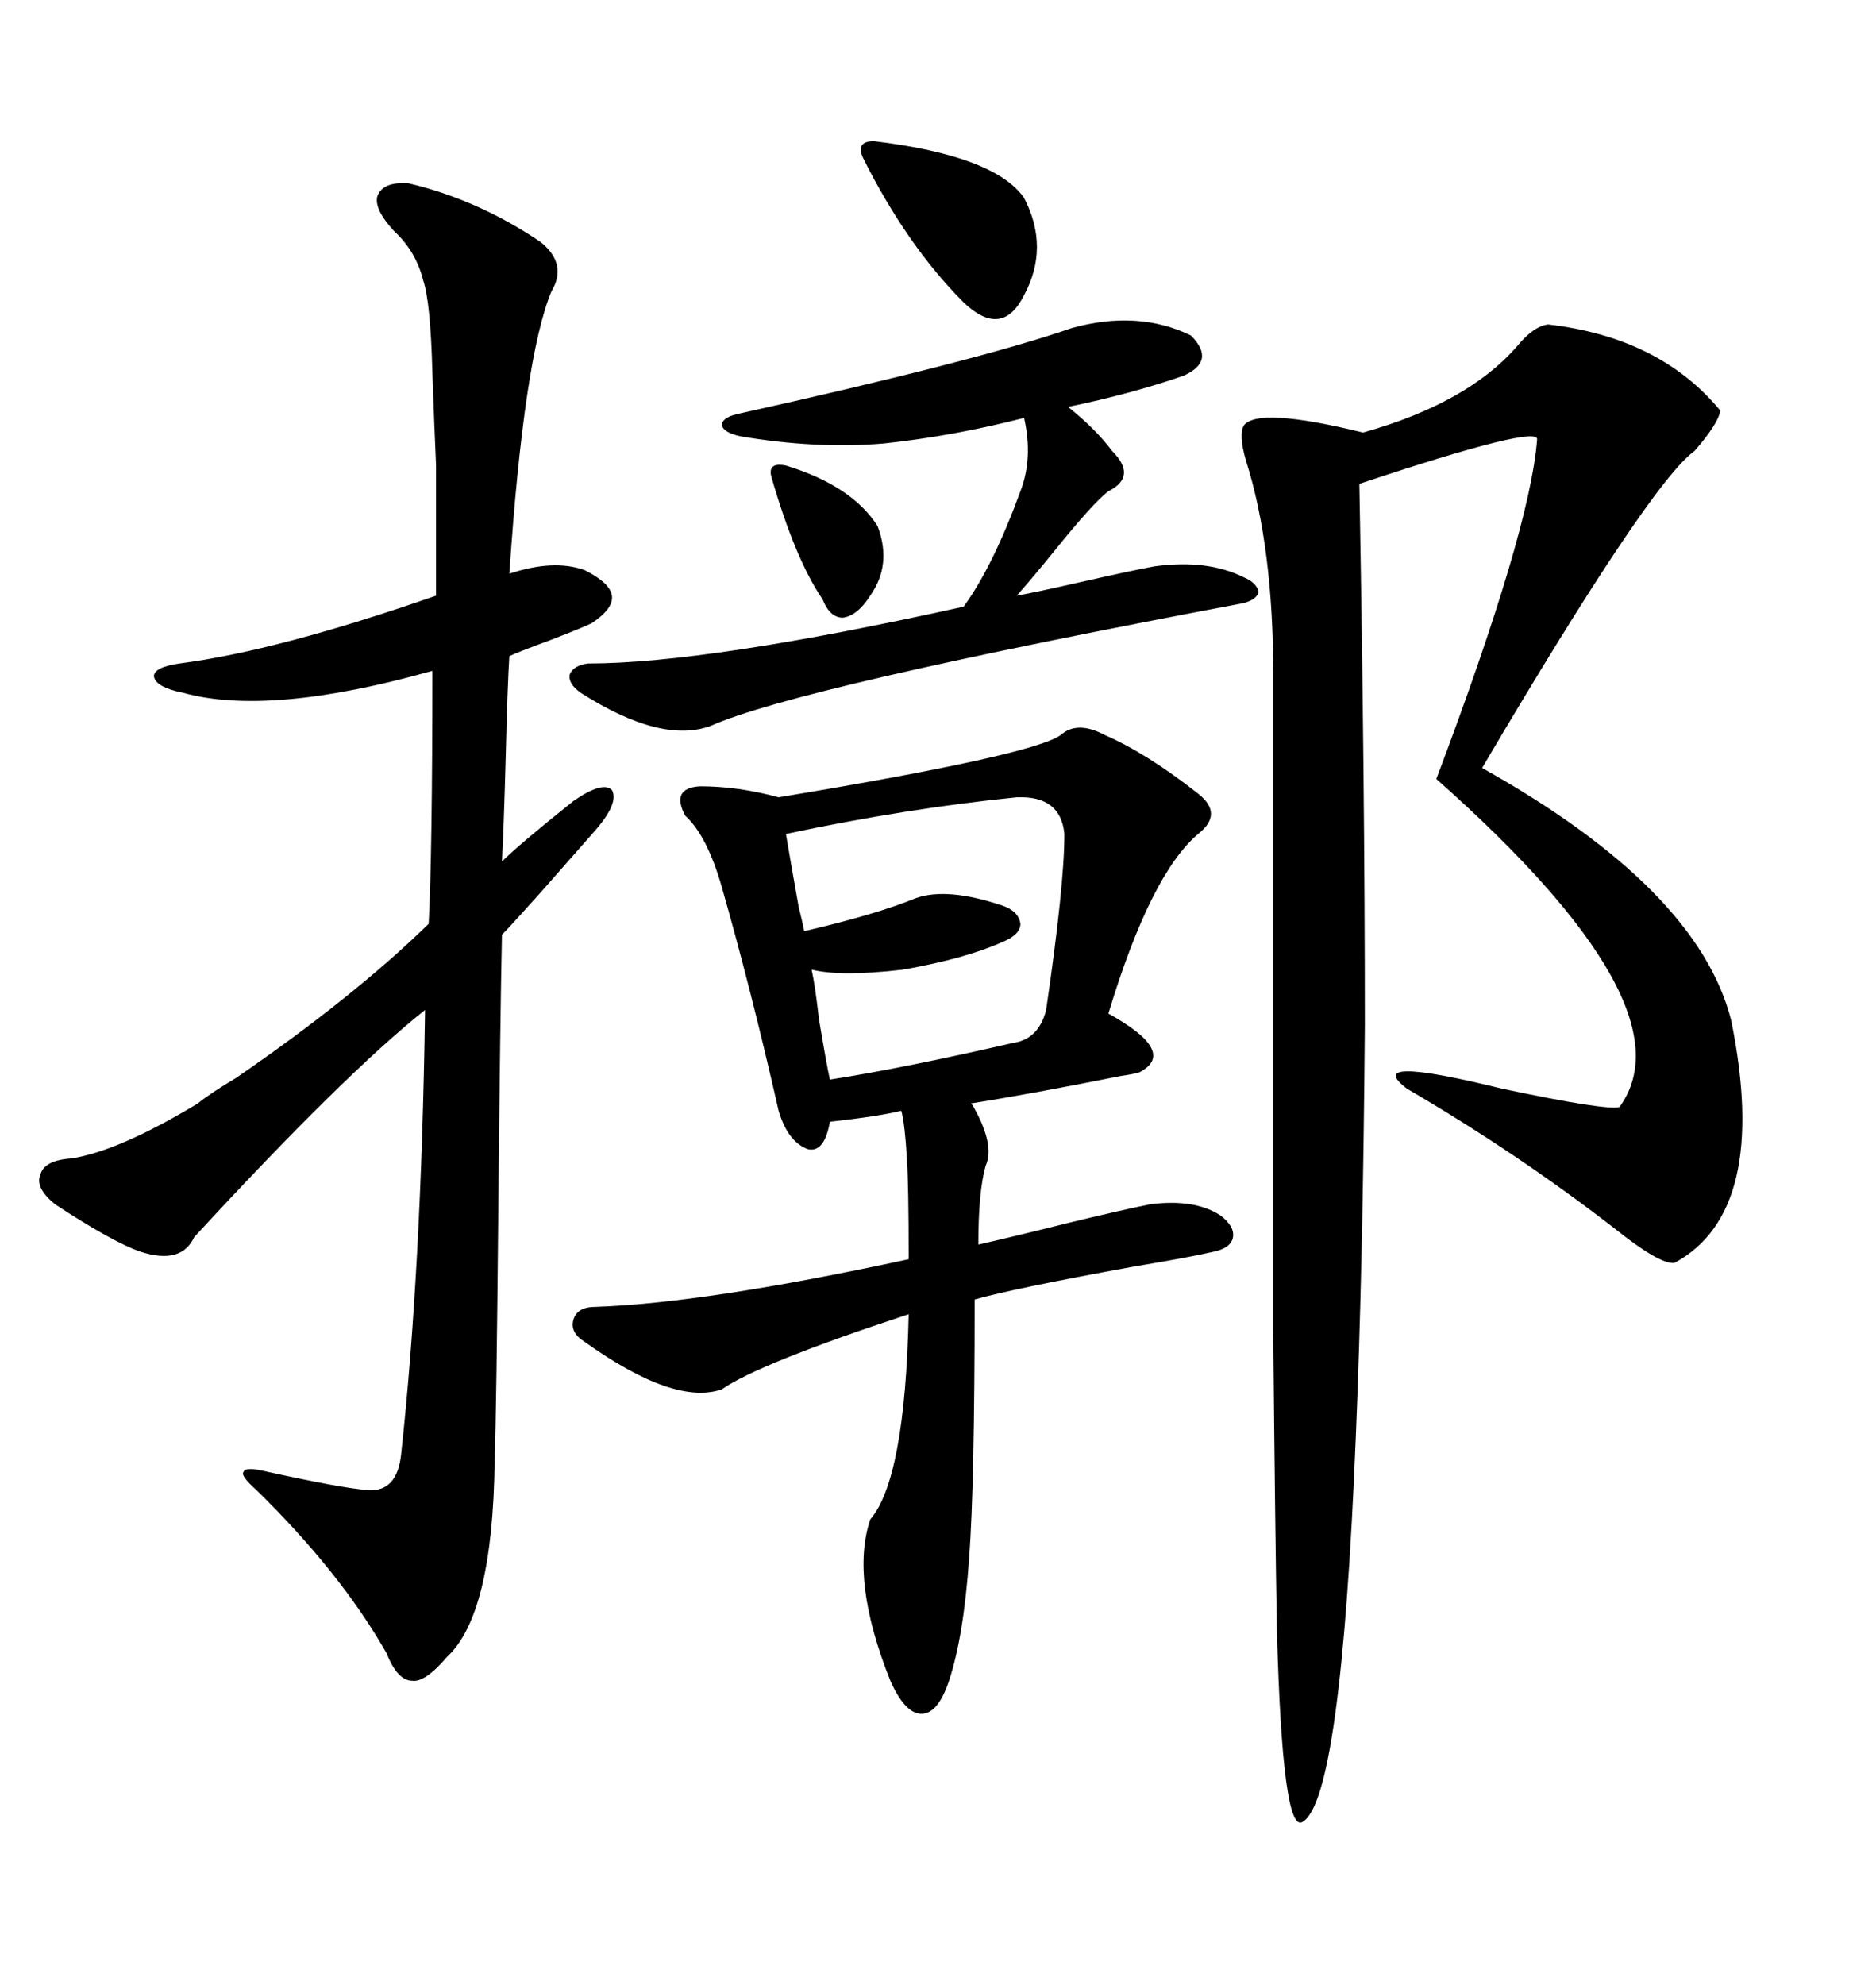 <svg xmlns="http://www.w3.org/2000/svg" xmlns:xlink="http://www.w3.org/1999/xlink" width="300" height="317.285"><path d="M247.56 51.86L247.56 51.86Q265.43 53.91 275.10 65.63L275.10 65.63Q274.80 67.68 271.00 72.07L271.00 72.07Q263.96 77.05 237.01 122.75L237.01 122.75Q271.58 142.09 276.86 163.18L276.86 163.18Q283.01 193.65 267.77 201.86L267.77 201.86Q265.43 202.15 258.11 196.29L258.11 196.29Q242.58 184.28 225 174.02L225 174.02Q217.68 168.46 240.23 174.02L240.23 174.02Q256.93 177.54 258.98 176.95L258.98 176.95Q270.70 160.84 229.69 124.51L229.69 124.51Q244.63 84.96 245.80 70.31L245.80 70.31Q246.39 67.68 217.38 77.34L217.38 77.34Q218.26 125.39 218.26 163.77L218.26 163.77Q217.97 202.15 216.80 229.98L216.80 229.98Q214.45 287.70 208.30 291.21L208.30 291.21Q205.08 293.26 204.20 260.74L204.20 260.74Q203.91 245.21 203.61 212.70L203.61 212.70Q203.61 187.79 203.61 107.81L203.61 107.81Q203.61 87.30 199.22 73.54L199.22 73.54Q198.05 69.43 198.93 67.97L198.93 67.97Q201.27 65.04 217.97 69.14L217.97 69.14Q234.67 64.45 242.58 55.37L242.58 55.37Q245.21 52.15 247.56 51.86ZM169.63 117.48L169.63 117.48Q172.27 115.14 176.66 117.48L176.66 117.48Q183.40 120.41 191.60 126.86L191.60 126.86Q195.70 130.08 191.60 133.30L191.60 133.30Q183.98 139.75 177.25 162.01L177.25 162.01Q188.38 168.16 182.23 171.39L182.23 171.39Q181.35 171.68 179.30 171.97L179.30 171.97Q164.65 174.90 155.27 176.37L155.27 176.37Q155.57 176.66 155.86 177.25L155.86 177.25Q159.08 183.11 157.62 186.33L157.62 186.33Q156.45 190.43 156.45 198.93L156.45 198.93Q161.72 197.75 171.09 195.41L171.09 195.41Q179.59 193.36 183.98 192.48L183.98 192.48Q191.02 191.60 195.12 194.24L195.12 194.24Q197.46 196.00 197.17 197.75L197.17 197.75Q196.88 199.51 193.95 200.10L193.95 200.10Q190.14 200.98 181.35 202.44L181.35 202.44Q162.01 205.96 155.86 207.71L155.86 207.71Q155.86 237.30 154.98 249.02L154.98 249.02Q154.10 261.62 151.76 268.65L151.76 268.65Q150 273.93 147.36 273.93L147.36 273.93Q144.73 273.93 142.38 268.65L142.38 268.65Q135.94 252.54 139.16 242.87L139.16 242.87Q144.73 236.43 145.31 210.06L145.31 210.06Q121.29 217.97 115.43 222.07L115.43 222.07Q107.81 224.71 93.46 214.45L93.46 214.45Q91.11 212.99 91.70 210.94L91.70 210.94Q92.29 208.89 95.21 208.89L95.21 208.89Q112.79 208.30 145.31 201.27L145.31 201.27Q145.31 189.26 145.02 185.16L145.02 185.16Q144.73 179.88 144.14 177.54L144.14 177.54Q140.63 178.42 132.71 179.30L132.71 179.30Q131.84 184.28 129.20 183.69L129.20 183.69Q125.98 182.52 124.51 177.54L124.51 177.54Q120.12 158.20 115.43 141.80L115.43 141.80Q113.09 133.59 109.57 130.37L109.57 130.37Q107.23 125.98 111.91 125.68L111.91 125.68Q118.07 125.68 124.51 127.44L124.51 127.44Q165.23 120.70 169.63 117.48ZM65.33 29.30L65.33 29.30Q76.46 31.93 86.43 38.67L86.43 38.67Q90.82 42.19 88.18 46.58L88.18 46.58Q83.79 57.13 81.45 91.70L81.45 91.70Q88.48 89.36 93.46 91.11L93.46 91.11Q97.56 93.16 97.85 95.21L97.85 95.21Q98.14 97.27 94.63 99.61L94.63 99.61Q93.46 100.20 88.18 102.25L88.18 102.25Q82.62 104.30 81.45 104.88L81.45 104.88Q81.15 109.57 80.86 121.29L80.86 121.29Q80.57 132.13 80.27 137.70L80.27 137.70Q82.91 135.06 91.70 128.03L91.70 128.03Q96.39 124.80 97.85 126.27L97.85 126.27Q99.02 128.32 95.21 132.71L95.21 132.71Q93.16 135.06 86.43 142.68L86.43 142.68Q81.45 148.24 80.27 149.41L80.27 149.41Q79.98 162.89 79.69 192.77L79.69 192.77Q79.39 225.59 79.10 233.50L79.10 233.50Q78.81 258.11 71.48 264.84L71.48 264.84Q67.97 268.95 65.92 268.65L65.92 268.65Q63.57 268.65 61.82 264.26L61.82 264.26Q54.49 251.37 41.02 238.18L41.02 238.18Q38.38 235.84 38.96 235.25L38.96 235.25Q39.26 234.38 42.77 235.25L42.77 235.25Q54.79 237.89 58.89 238.18L58.89 238.18Q63.57 238.48 64.16 232.32L64.16 232.32Q67.38 202.73 67.97 161.43L67.97 161.43Q55.08 171.68 31.05 197.75L31.05 197.75Q29.00 202.15 22.56 200.10L22.56 200.10Q18.16 198.63 8.79 192.48L8.79 192.48Q5.57 189.84 6.45 187.79L6.45 187.79Q7.03 185.45 11.43 185.16L11.43 185.16Q19.04 183.98 31.64 176.37L31.64 176.37Q33.40 174.90 37.79 172.27L37.79 172.27Q56.54 159.38 68.55 147.66L68.55 147.66Q69.14 136.23 69.14 107.23L69.14 107.23Q43.07 114.55 29.30 110.74L29.30 110.74Q24.90 109.86 24.61 108.11L24.61 108.11Q24.61 106.64 28.71 106.05L28.71 106.05Q44.53 104.00 69.73 95.21L69.73 95.21Q69.73 79.69 69.73 74.41L69.73 74.41Q69.43 67.68 69.14 59.47L69.14 59.47Q68.85 48.34 67.68 44.82L67.68 44.82Q66.50 40.14 62.99 36.91L62.99 36.91Q59.77 33.40 60.35 31.35L60.35 31.35Q61.23 29.00 65.33 29.30ZM171.39 52.44L171.39 52.44Q181.93 49.51 190.43 53.61L190.43 53.61Q194.53 57.71 189.26 60.06L189.26 60.06Q180.76 62.99 170.80 65.04L170.80 65.04Q175.20 68.55 177.83 72.07L177.83 72.07Q181.93 76.17 177.25 78.52L177.25 78.52Q174.90 80.27 168.75 87.89L168.75 87.89Q164.94 92.58 162.60 95.21L162.60 95.21Q165.82 94.63 172.27 93.16L172.27 93.16Q181.35 91.11 184.57 90.53L184.57 90.53Q193.07 89.36 198.93 92.29L198.93 92.29Q200.98 93.16 201.27 94.63L201.27 94.63Q200.98 95.80 198.93 96.39L198.93 96.39Q127.44 109.86 113.67 116.02L113.67 116.02Q105.76 118.95 92.87 110.74L92.87 110.74Q90.82 109.28 91.11 107.81L91.11 107.81Q91.70 106.35 94.04 106.05L94.04 106.05Q113.09 106.05 154.10 96.97L154.10 96.97Q158.79 90.53 163.18 78.52L163.18 78.52Q165.23 73.24 163.77 66.80L163.77 66.80Q152.34 69.73 141.21 70.90L141.21 70.90Q130.37 71.78 118.36 69.73L118.36 69.73Q115.72 69.14 115.43 67.97L115.43 67.97Q115.43 66.80 117.77 66.21L117.77 66.21Q156.15 57.71 171.39 52.44ZM162.60 127.44L162.60 127.44Q145.02 129.20 125.68 133.30L125.68 133.30Q126.27 136.82 127.73 145.02L127.73 145.02Q128.32 147.36 128.61 148.83L128.61 148.83Q140.04 146.19 146.48 143.55L146.48 143.55Q151.46 141.80 160.25 144.73L160.25 144.73Q162.89 145.61 163.18 147.66L163.18 147.66Q163.18 149.41 160.25 150.59L160.25 150.59Q154.39 153.22 144.43 154.98L144.43 154.98Q134.47 156.15 129.79 154.98L129.79 154.98Q130.37 157.62 130.96 162.89L130.96 162.89Q132.13 169.92 132.71 172.56L132.71 172.56Q144.14 170.80 162.01 166.70L162.01 166.70Q166.11 166.11 167.29 161.43L167.29 161.43Q170.21 141.50 170.21 133.30L170.21 133.30Q169.63 127.15 162.60 127.44ZM139.75 22.56L139.75 22.56Q159.08 24.90 163.77 31.64L163.77 31.64Q167.87 39.55 163.77 47.17L163.77 47.17Q160.25 54.20 154.10 48.34L154.10 48.34Q145.02 39.26 137.99 25.20L137.99 25.20Q136.82 22.56 139.75 22.56ZM125.68 74.41L125.68 74.41Q136.23 77.64 140.33 84.08L140.33 84.08Q142.68 90.23 139.16 95.21L139.16 95.21Q137.11 98.44 134.77 98.73L134.77 98.73Q132.71 98.73 131.54 95.80L131.54 95.80Q127.15 89.36 123.34 76.17L123.34 76.17Q122.75 73.83 125.68 74.41Z"/></svg>